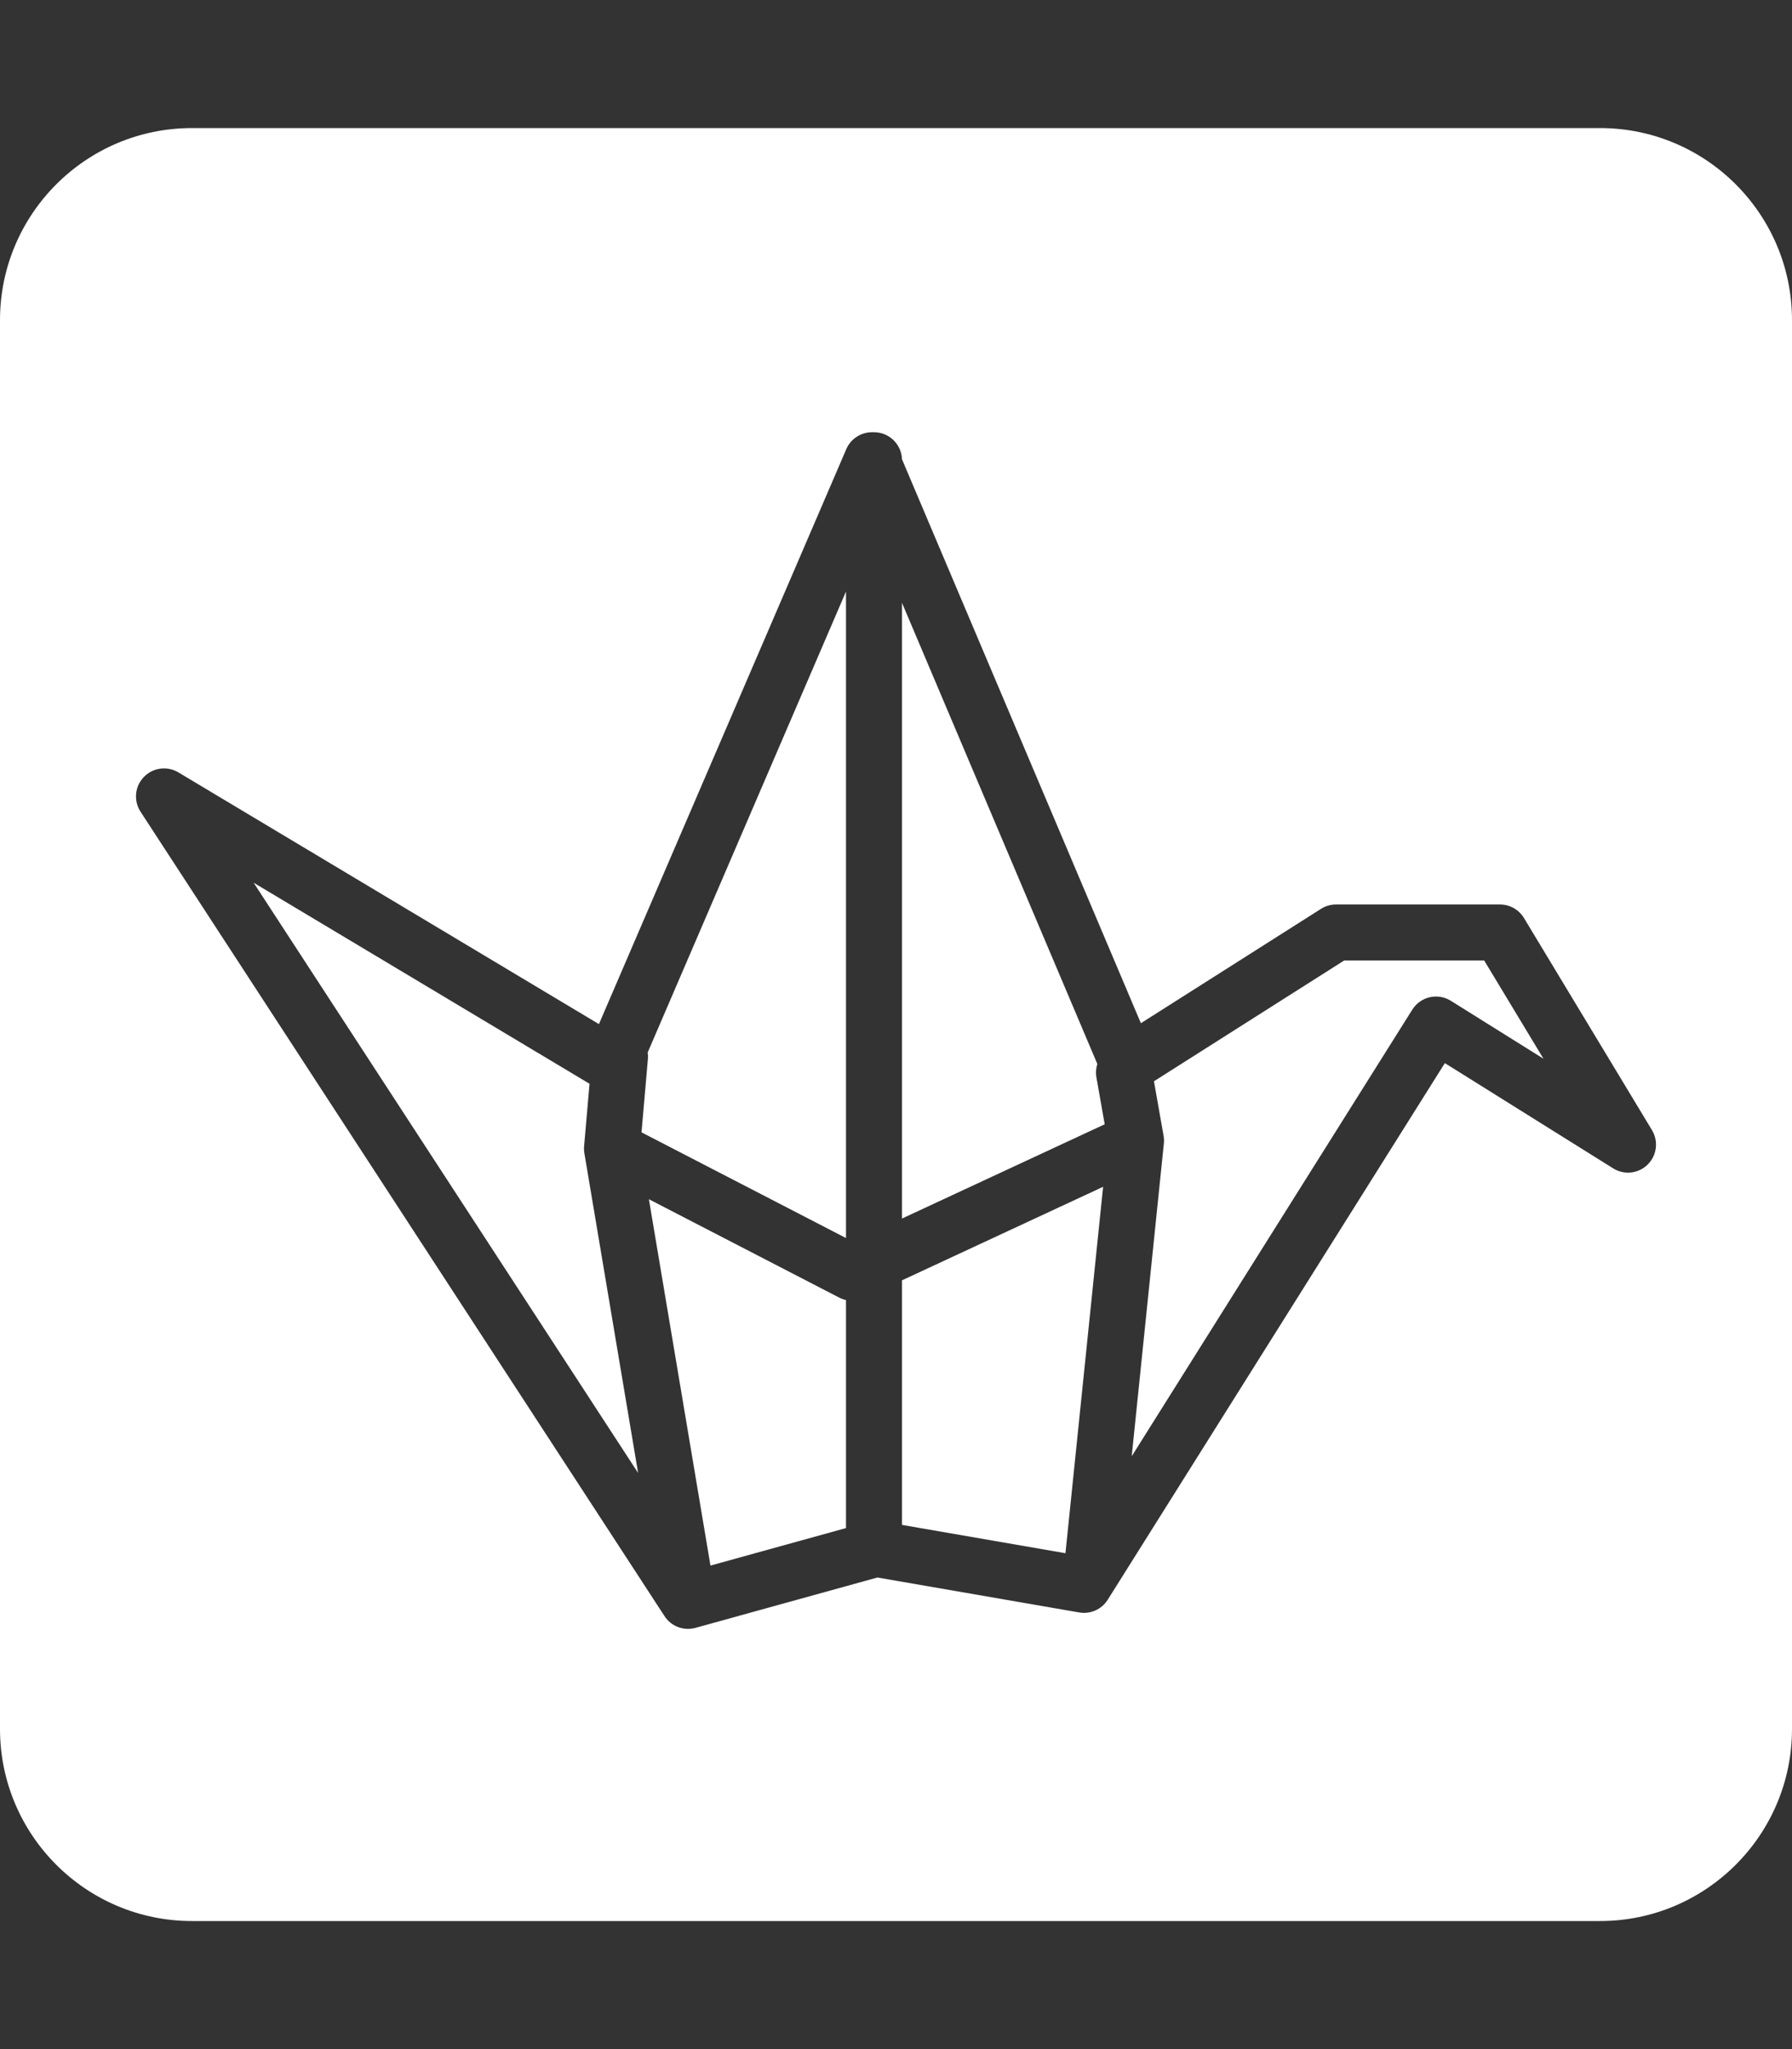 <?xml version="1.0" encoding="UTF-8" standalone="no"?>
<!DOCTYPE svg PUBLIC "-//W3C//DTD SVG 1.1//EN" "http://www.w3.org/Graphics/SVG/1.1/DTD/svg11.dtd">
<svg width="100%" height="100%" viewBox="0 0 448 512" version="1.1" xmlns="http://www.w3.org/2000/svg" xmlns:xlink="http://www.w3.org/1999/xlink" xml:space="preserve" xmlns:serif="http://www.serif.com/" style="fill-rule:evenodd;clip-rule:evenodd;stroke-linejoin:round;stroke-miterlimit:2;">
    <rect x="0" y="0" width="448" height="512" fill="#333333" stroke="none"/>
    <path d="M400,32C426.5,32 448,53.5 448,80L448,432C448,458.5 426.5,480 400,480L48,480C21.5,480 0,458.5 0,432L0,80C0,53.5 21.5,32 48,32L400,32ZM34.001,199.135C34.024,200.404 34.392,201.682 35.135,202.822L166.06,403.706C166.289,404.073 166.55,404.415 166.838,404.729C167.718,405.69 168.833,406.369 170.046,406.722C171.072,407.021 172.178,407.089 173.286,406.881C173.48,406.845 173.673,406.8 173.866,406.747L219.353,394.165L269.806,402.897C272.603,403.382 275.416,402.129 276.926,399.725L361.211,265.636L403.29,291.936C406.037,293.653 409.603,293.261 411.911,290.988C414.22,288.715 414.667,285.155 412.992,282.382L380.992,229.382C379.725,227.283 377.452,226 375,226L334,226C332.672,226 331.371,226.378 330.249,227.09L285.222,255.665L225.495,114.747C225.362,111.001 222.279,108 218.5,108C218.416,108 218.332,108.001 218.249,108.004C218.173,108.002 218.096,108 218.02,108C215.216,107.992 212.679,109.657 211.57,112.232L149.732,255.888L44.594,192.993C43.425,192.294 42.134,191.975 40.865,192.001C39.596,192.024 38.318,192.392 37.178,193.135C36.284,193.717 35.54,194.49 34.993,195.406C34.294,196.575 33.975,197.866 34.001,199.135ZM211.5,147.804L211.5,309.346L160.38,282.934L161.974,264.606C162.022,264.049 162.004,263.501 161.925,262.97L211.5,147.804ZM147.383,270.796L146.039,286.252C145.97,286.892 145.991,287.535 146.097,288.161L159.529,368.044L63.408,220.562L147.383,270.796ZM177.616,391.184L162.224,299.645L209.787,324.219C210.335,324.502 210.911,324.708 211.5,324.837L211.5,381.812L177.616,391.184ZM225.5,381.021L225.5,319.909L275.777,296.541L266.365,388.094L225.5,381.021ZM282.929,363.868L290.964,285.716C291.037,285.002 291,284.303 290.867,283.634L288.491,270.171L336.034,240L371.049,240L385.863,264.534L362.71,250.064C359.438,248.019 355.127,249.008 353.074,252.275L282.929,363.868ZM274.336,265.856C273.996,266.907 273.901,268.054 274.107,269.216L276.172,280.919L225.5,304.471L225.5,150.633L274.336,265.856Z" style="fill:white;"/>
</svg>
